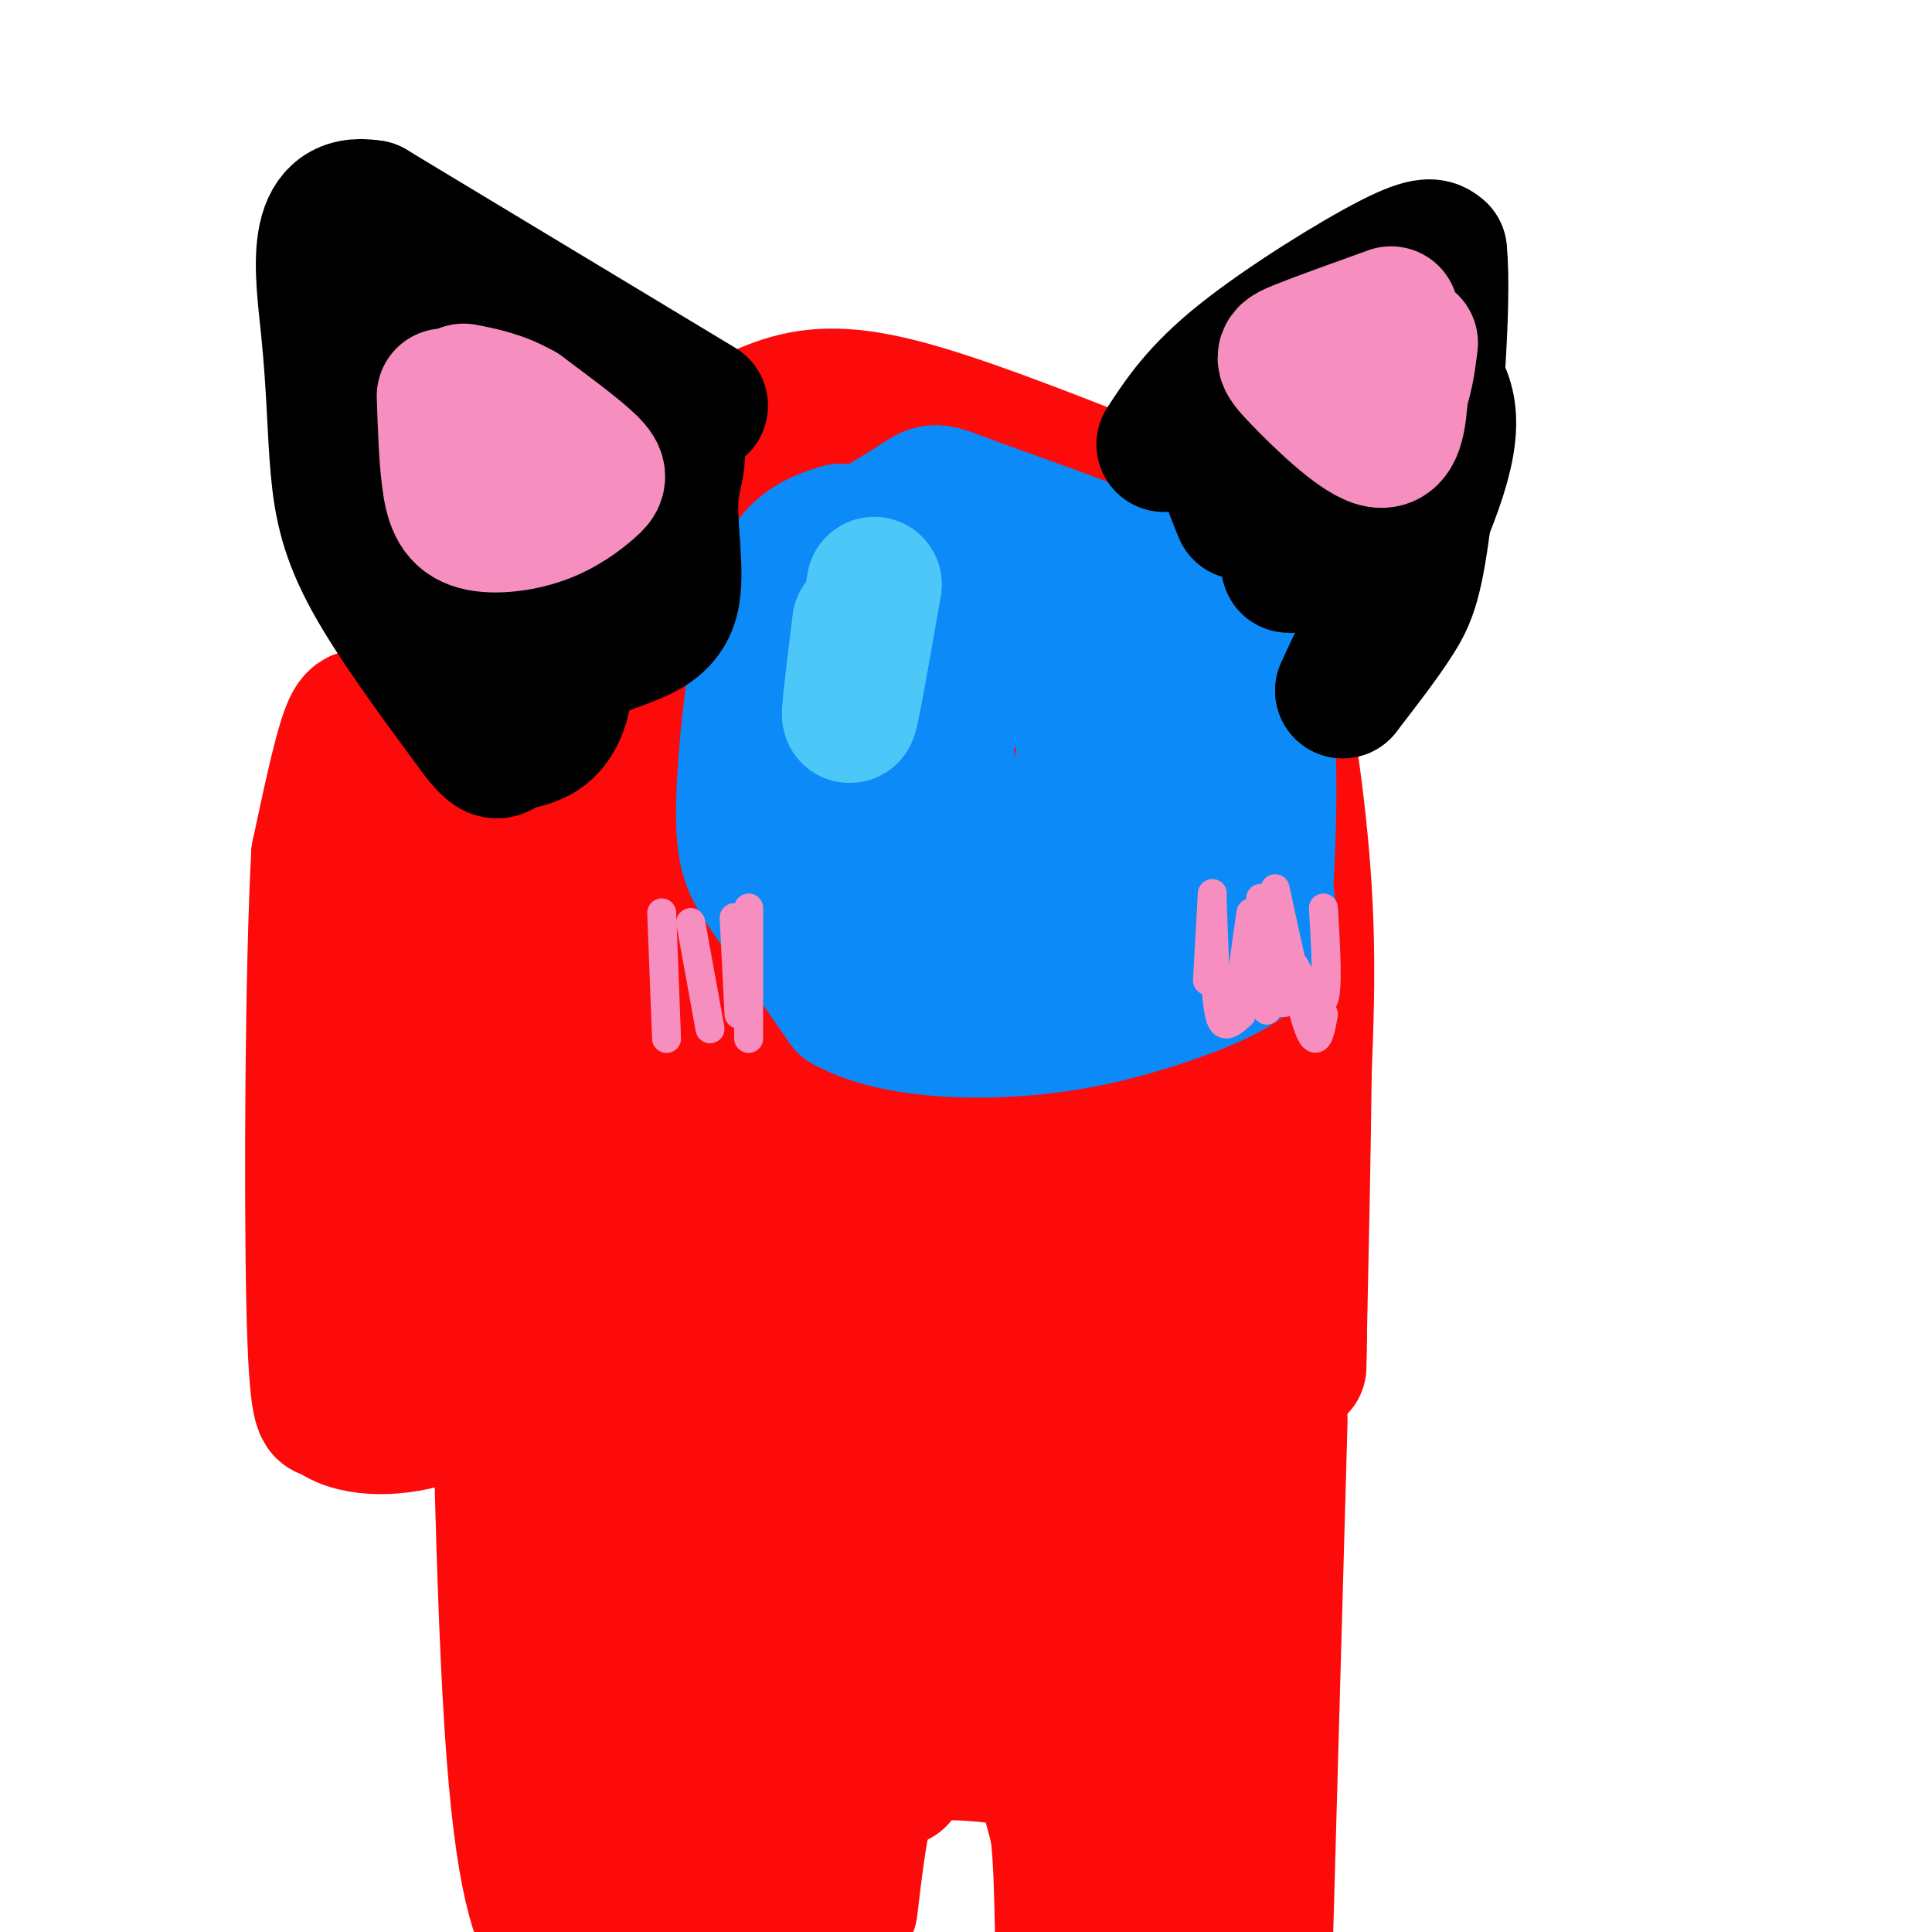<svg viewBox='0 0 400 400' version='1.1' xmlns='http://www.w3.org/2000/svg' xmlns:xlink='http://www.w3.org/1999/xlink'><g fill='none' stroke='rgb(253,10,10)' stroke-width='28' stroke-linecap='round' stroke-linejoin='round'><path d='M161,103c-3.577,-1.630 -7.155,-3.260 -12,-5c-4.845,-1.740 -10.959,-3.590 -18,0c-7.041,3.590 -15.011,12.620 -19,17c-3.989,4.380 -3.997,4.108 -4,14c-0.003,9.892 -0.002,29.946 0,50'/><path d='M108,179c0.167,19.833 0.583,44.417 1,69'/><path d='M122,117c6.780,-7.613 13.560,-15.226 20,-21c6.440,-5.774 12.542,-9.708 19,-12c6.458,-2.292 13.274,-2.940 25,0c11.726,2.940 28.363,9.470 45,16'/><path d='M231,100c11.373,4.651 17.306,8.278 22,14c4.694,5.722 8.148,13.541 11,26c2.852,12.459 5.100,29.560 6,44c0.900,14.440 0.450,26.220 0,38'/><path d='M270,222c-0.167,15.500 -0.583,35.250 -1,55'/><path d='M269,277c-0.167,9.500 -0.083,5.750 0,2'/><path d='M176,395c0.889,-7.511 1.778,-15.022 3,-20c1.222,-4.978 2.778,-7.422 5,-9c2.222,-1.578 5.111,-2.289 8,-3'/><path d='M192,363c4.702,-0.417 12.458,0.042 17,1c4.542,0.958 5.869,2.417 7,5c1.131,2.583 2.065,6.292 3,10'/><path d='M219,379c0.667,5.167 0.833,13.083 1,21'/><path d='M265,294c0.000,0.000 -3.000,107.000 -3,107'/><path d='M262,392c0.000,-32.333 0.000,-64.667 -3,-91c-3.000,-26.333 -9.000,-46.667 -15,-67'/><path d='M244,234c-4.012,-21.131 -6.542,-40.458 -10,-56c-3.458,-15.542 -7.844,-27.300 -12,-35c-4.156,-7.700 -8.080,-11.342 -11,-14c-2.920,-2.658 -4.834,-4.331 -11,-7c-6.166,-2.669 -16.583,-6.335 -27,-10'/><path d='M173,112c-8.949,-3.072 -17.821,-5.751 -27,-2c-9.179,3.751 -18.663,13.933 -26,27c-7.337,13.067 -12.525,29.019 -15,45c-2.475,15.981 -2.238,31.990 -2,48'/><path d='M103,230c-0.044,33.600 0.844,93.600 3,127c2.156,33.400 5.578,40.200 9,47'/><path d='M132,389c5.400,-15.422 10.800,-30.844 12,-67c1.200,-36.156 -1.800,-93.044 0,-130c1.800,-36.956 8.400,-53.978 15,-71'/><path d='M159,121c4.987,-15.957 9.955,-20.349 7,-10c-2.955,10.349 -13.834,35.440 -22,61c-8.166,25.560 -13.619,51.589 -16,89c-2.381,37.411 -1.691,86.206 -1,135'/><path d='M127,396c-0.167,23.667 -0.083,15.333 0,7'/><path d='M143,363c8.750,-35.417 17.500,-70.833 21,-111c3.500,-40.167 1.750,-85.083 0,-130'/><path d='M164,122c-2.491,-20.612 -8.720,-7.143 -15,3c-6.280,10.143 -12.611,16.958 -16,22c-3.389,5.042 -3.836,8.310 -6,19c-2.164,10.690 -6.044,28.801 -1,25c5.044,-3.801 19.013,-29.515 27,-46c7.987,-16.485 9.994,-23.743 12,-31'/><path d='M165,114c2.715,-7.258 3.501,-9.904 5,-11c1.499,-1.096 3.711,-0.641 11,1c7.289,1.641 19.654,4.469 28,8c8.346,3.531 12.673,7.766 17,12'/><path d='M226,124c5.607,13.857 11.125,42.500 13,86c1.875,43.500 0.107,101.857 0,130c-0.107,28.143 1.446,26.071 3,24'/><path d='M242,364c0.417,11.250 -0.042,27.375 1,30c1.042,2.625 3.583,-8.250 5,-28c1.417,-19.750 1.708,-48.375 2,-77'/><path d='M250,289c-0.476,-35.679 -2.667,-86.375 -4,-112c-1.333,-25.625 -1.810,-26.179 -4,-30c-2.190,-3.821 -6.095,-10.911 -10,-18'/><path d='M232,129c-4.438,-4.300 -10.535,-6.051 -16,-7c-5.465,-0.949 -10.300,-1.096 -15,2c-4.700,3.096 -9.266,9.436 -13,11c-3.734,1.564 -6.636,-1.647 -13,24c-6.364,25.647 -16.190,80.153 -19,107c-2.810,26.847 1.397,26.036 -1,48c-2.397,21.964 -11.399,66.704 -15,84c-3.601,17.296 -1.800,7.148 0,-3'/><path d='M140,395c4.844,-9.178 16.956,-30.622 29,-74c12.044,-43.378 24.022,-108.689 36,-174'/><path d='M205,147c6.024,-10.179 3.083,51.375 6,112c2.917,60.625 11.690,120.321 15,119c3.310,-1.321 1.155,-63.661 -1,-126'/><path d='M225,252c-1.377,-31.526 -4.319,-47.340 -4,-64c0.319,-16.660 3.900,-34.167 -3,2c-6.900,36.167 -24.281,126.006 -30,160c-5.719,33.994 0.223,12.141 4,2c3.777,-10.141 5.388,-8.571 7,-7'/><path d='M199,345c5.208,-7.788 14.726,-23.759 18,-36c3.274,-12.241 0.302,-20.752 -1,-24c-1.302,-3.248 -0.935,-1.232 -3,-1c-2.065,0.232 -6.564,-1.319 -14,8c-7.436,9.319 -17.810,29.509 -27,46c-9.190,16.491 -17.197,29.283 -21,40c-3.803,10.717 -3.401,19.358 -3,28'/><path d='M167,388c4.800,-14.378 9.600,-28.756 12,-45c2.400,-16.244 2.400,-34.356 0,-31c-2.400,3.356 -7.200,28.178 -12,53'/><path d='M167,365c-2.167,9.000 -1.583,5.000 -1,1'/><path d='M190,228c2.131,-19.970 4.262,-39.940 4,-48c-0.262,-8.060 -2.917,-4.208 -7,5c-4.083,9.208 -9.595,23.774 -11,37c-1.405,13.226 1.298,25.113 4,37'/><path d='M97,159c-6.956,-3.467 -13.911,-6.933 -18,-9c-4.089,-2.067 -5.311,-2.733 -7,2c-1.689,4.733 -3.844,14.867 -6,25'/><path d='M66,177c-1.289,23.578 -1.511,70.022 -1,93c0.511,22.978 1.756,22.489 3,22'/><path d='M68,292c4.359,4.255 13.756,3.893 20,2c6.244,-1.893 9.335,-5.317 11,-19c1.665,-13.683 1.904,-37.624 1,-56c-0.904,-18.376 -2.952,-31.188 -5,-44'/><path d='M95,175c-2.917,-4.714 -7.708,5.500 -9,31c-1.292,25.500 0.917,66.286 2,78c1.083,11.714 1.042,-5.643 1,-23'/></g>
<g fill='none' stroke='rgb(11,138,248)' stroke-width='28' stroke-linecap='round' stroke-linejoin='round'><path d='M174,110c-5.185,1.595 -10.369,3.190 -14,14c-3.631,10.810 -5.708,30.833 -6,42c-0.292,11.167 1.202,13.476 5,19c3.798,5.524 9.899,14.262 16,23'/><path d='M175,208c8.896,4.936 23.137,5.777 35,5c11.863,-0.777 21.348,-3.171 30,-6c8.652,-2.829 16.472,-6.094 20,-10c3.528,-3.906 2.764,-8.453 2,-13'/><path d='M262,184c0.622,-9.124 1.177,-25.435 0,-36c-1.177,-10.565 -4.086,-15.383 -7,-19c-2.914,-3.617 -5.833,-6.033 -15,-10c-9.167,-3.967 -24.584,-9.483 -40,-15'/><path d='M200,104c-7.504,-2.898 -6.265,-2.643 -12,1c-5.735,3.643 -18.443,10.672 -25,17c-6.557,6.328 -6.964,11.954 -7,17c-0.036,5.046 0.298,9.512 0,17c-0.298,7.488 -1.228,17.996 7,24c8.228,6.004 25.614,7.502 43,9'/><path d='M206,189c11.738,0.378 19.584,-3.177 23,-4c3.416,-0.823 2.404,1.086 3,-5c0.596,-6.086 2.801,-20.166 4,-28c1.199,-7.834 1.393,-9.422 -6,-13c-7.393,-3.578 -22.373,-9.145 -30,-11c-7.627,-1.855 -7.899,0.000 -10,4c-2.101,4.000 -6.029,10.143 -7,17c-0.971,6.857 1.014,14.429 3,22'/><path d='M186,171c6.675,3.896 21.862,2.634 29,2c7.138,-0.634 6.226,-0.642 7,-5c0.774,-4.358 3.233,-13.067 3,-19c-0.233,-5.933 -3.159,-9.088 -6,-12c-2.841,-2.912 -5.596,-5.579 -9,-7c-3.404,-1.421 -7.456,-1.596 -10,-2c-2.544,-0.404 -3.579,-1.036 -7,3c-3.421,4.036 -9.229,12.740 -12,18c-2.771,5.260 -2.506,7.074 0,10c2.506,2.926 7.253,6.963 12,11'/><path d='M193,170c9.915,4.173 28.701,9.104 38,9c9.299,-0.104 9.111,-5.244 10,-11c0.889,-5.756 2.855,-12.126 2,-17c-0.855,-4.874 -4.530,-8.250 -16,-11c-11.470,-2.750 -30.735,-4.875 -50,-7'/><path d='M177,133c-7.741,3.438 -2.094,15.535 0,23c2.094,7.465 0.633,10.300 11,15c10.367,4.700 32.560,11.265 42,14c9.440,2.735 6.126,1.638 6,-1c-0.126,-2.638 2.937,-6.819 6,-11'/><path d='M242,173c1.790,-6.771 3.265,-18.198 0,-24c-3.265,-5.802 -11.270,-5.977 -20,-7c-8.730,-1.023 -18.185,-2.893 -23,2c-4.815,4.893 -4.989,16.548 -3,24c1.989,7.452 6.140,10.701 11,12c4.860,1.299 10.430,0.650 16,0'/></g>
<g fill='none' stroke='rgb(77,198,248)' stroke-width='28' stroke-linecap='round' stroke-linejoin='round'><path d='M181,121c-2.250,12.833 -4.500,25.667 -5,27c-0.500,1.333 0.750,-8.833 2,-19'/></g>
<g fill='none' stroke='rgb(0,0,0)' stroke-width='28' stroke-linecap='round' stroke-linejoin='round'><path d='M145,84c0.000,0.000 -68.000,-41.000 -68,-41'/><path d='M77,43c-12.638,-2.174 -10.233,12.892 -9,25c1.233,12.108 1.293,21.260 2,29c0.707,7.740 2.059,14.069 7,23c4.941,8.931 13.470,20.466 22,32'/><path d='M99,152c4.273,5.441 3.955,3.045 7,2c3.045,-1.045 9.452,-0.738 11,-12c1.548,-11.262 -1.763,-34.093 -3,-44c-1.237,-9.907 -0.400,-6.888 -2,-7c-1.600,-0.112 -5.639,-3.353 -8,-5c-2.361,-1.647 -3.045,-1.699 -4,4c-0.955,5.699 -2.180,17.150 -1,25c1.180,7.850 4.766,12.100 8,15c3.234,2.900 6.117,4.450 9,6'/><path d='M116,136c3.418,0.489 7.464,-1.290 12,-3c4.536,-1.710 9.561,-3.353 11,-9c1.439,-5.647 -0.708,-15.298 0,-22c0.708,-6.702 4.273,-10.453 -5,-17c-9.273,-6.547 -31.382,-15.889 -41,-17c-9.618,-1.111 -6.743,6.009 -6,12c0.743,5.991 -0.645,10.855 0,16c0.645,5.145 3.322,10.573 6,16'/><path d='M93,112c2.800,2.844 6.800,1.956 9,-4c2.200,-5.956 2.600,-16.978 3,-28'/><path d='M241,92c3.533,-5.422 7.067,-10.844 16,-18c8.933,-7.156 23.267,-16.044 31,-20c7.733,-3.956 8.867,-2.978 10,-2'/><path d='M298,52c1.095,10.488 -1.167,37.708 -3,53c-1.833,15.292 -3.238,18.655 -6,23c-2.762,4.345 -6.881,9.673 -11,15'/><path d='M278,143c2.463,-5.931 14.121,-28.258 19,-42c4.879,-13.742 2.978,-18.900 -1,-24c-3.978,-5.100 -10.032,-10.142 -16,-1c-5.968,9.142 -11.848,32.469 -13,39c-1.152,6.531 2.424,-3.735 6,-14'/><path d='M273,101c1.037,-4.536 0.628,-8.876 -3,-12c-3.628,-3.124 -10.477,-5.033 -14,-4c-3.523,1.033 -3.721,5.010 -3,9c0.721,3.990 2.360,7.995 4,12'/></g>
<g fill='none' stroke='rgb(246,143,191)' stroke-width='28' stroke-linecap='round' stroke-linejoin='round'><path d='M92,82c0.206,6.178 0.412,12.356 1,17c0.588,4.644 1.558,7.753 5,9c3.442,1.247 9.356,0.633 14,-1c4.644,-1.633 8.020,-4.286 10,-6c1.980,-1.714 2.566,-2.490 0,-5c-2.566,-2.510 -8.283,-6.755 -14,-11'/><path d='M108,85c-4.333,-2.500 -8.167,-3.250 -12,-4'/><path d='M288,65c-7.583,2.726 -15.167,5.452 -19,7c-3.833,1.548 -3.917,1.917 0,6c3.917,4.083 11.833,11.881 16,13c4.167,1.119 4.583,-4.440 5,-10'/><path d='M290,81c1.167,-3.333 1.583,-6.667 2,-10'/></g>
<g fill='none' stroke='rgb(246,143,191)' stroke-width='6' stroke-linecap='round' stroke-linejoin='round'><path d='M143,191c0.000,0.000 4.000,22.000 4,22'/><path d='M155,188c0.000,0.000 0.000,27.000 0,27'/><path d='M137,189c0.000,0.000 1.000,26.000 1,26'/><path d='M152,190c0.000,0.000 1.000,20.000 1,20'/><path d='M251,185c0.000,0.000 -1.000,18.000 -1,18'/><path d='M251,187c0.267,7.844 0.533,15.689 1,20c0.467,4.311 1.133,5.089 2,5c0.867,-0.089 1.933,-1.044 3,-2'/><path d='M259,189c-1.167,8.000 -2.333,16.000 -2,18c0.333,2.000 2.167,-2.000 4,-6'/><path d='M264,184c2.667,12.333 5.333,24.667 7,29c1.667,4.333 2.333,0.667 3,-3'/><path d='M274,188c0.500,8.500 1.000,17.000 0,19c-1.000,2.000 -3.500,-2.500 -6,-7'/><path d='M261,186c0.333,9.500 0.667,19.000 1,22c0.333,3.000 0.667,-0.500 1,-4'/><path d='M266,201c0.833,2.500 1.667,5.000 1,6c-0.667,1.000 -2.833,0.500 -5,0'/></g>
<g fill='none' stroke='rgb(11,138,248)' stroke-width='6' stroke-linecap='round' stroke-linejoin='round'><path d='M213,157c-0.500,6.917 -1.000,13.833 -2,14c-1.000,0.167 -2.500,-6.417 -4,-13'/><path d='M207,158c-0.333,-4.000 0.833,-7.500 2,-11'/></g>
</svg>